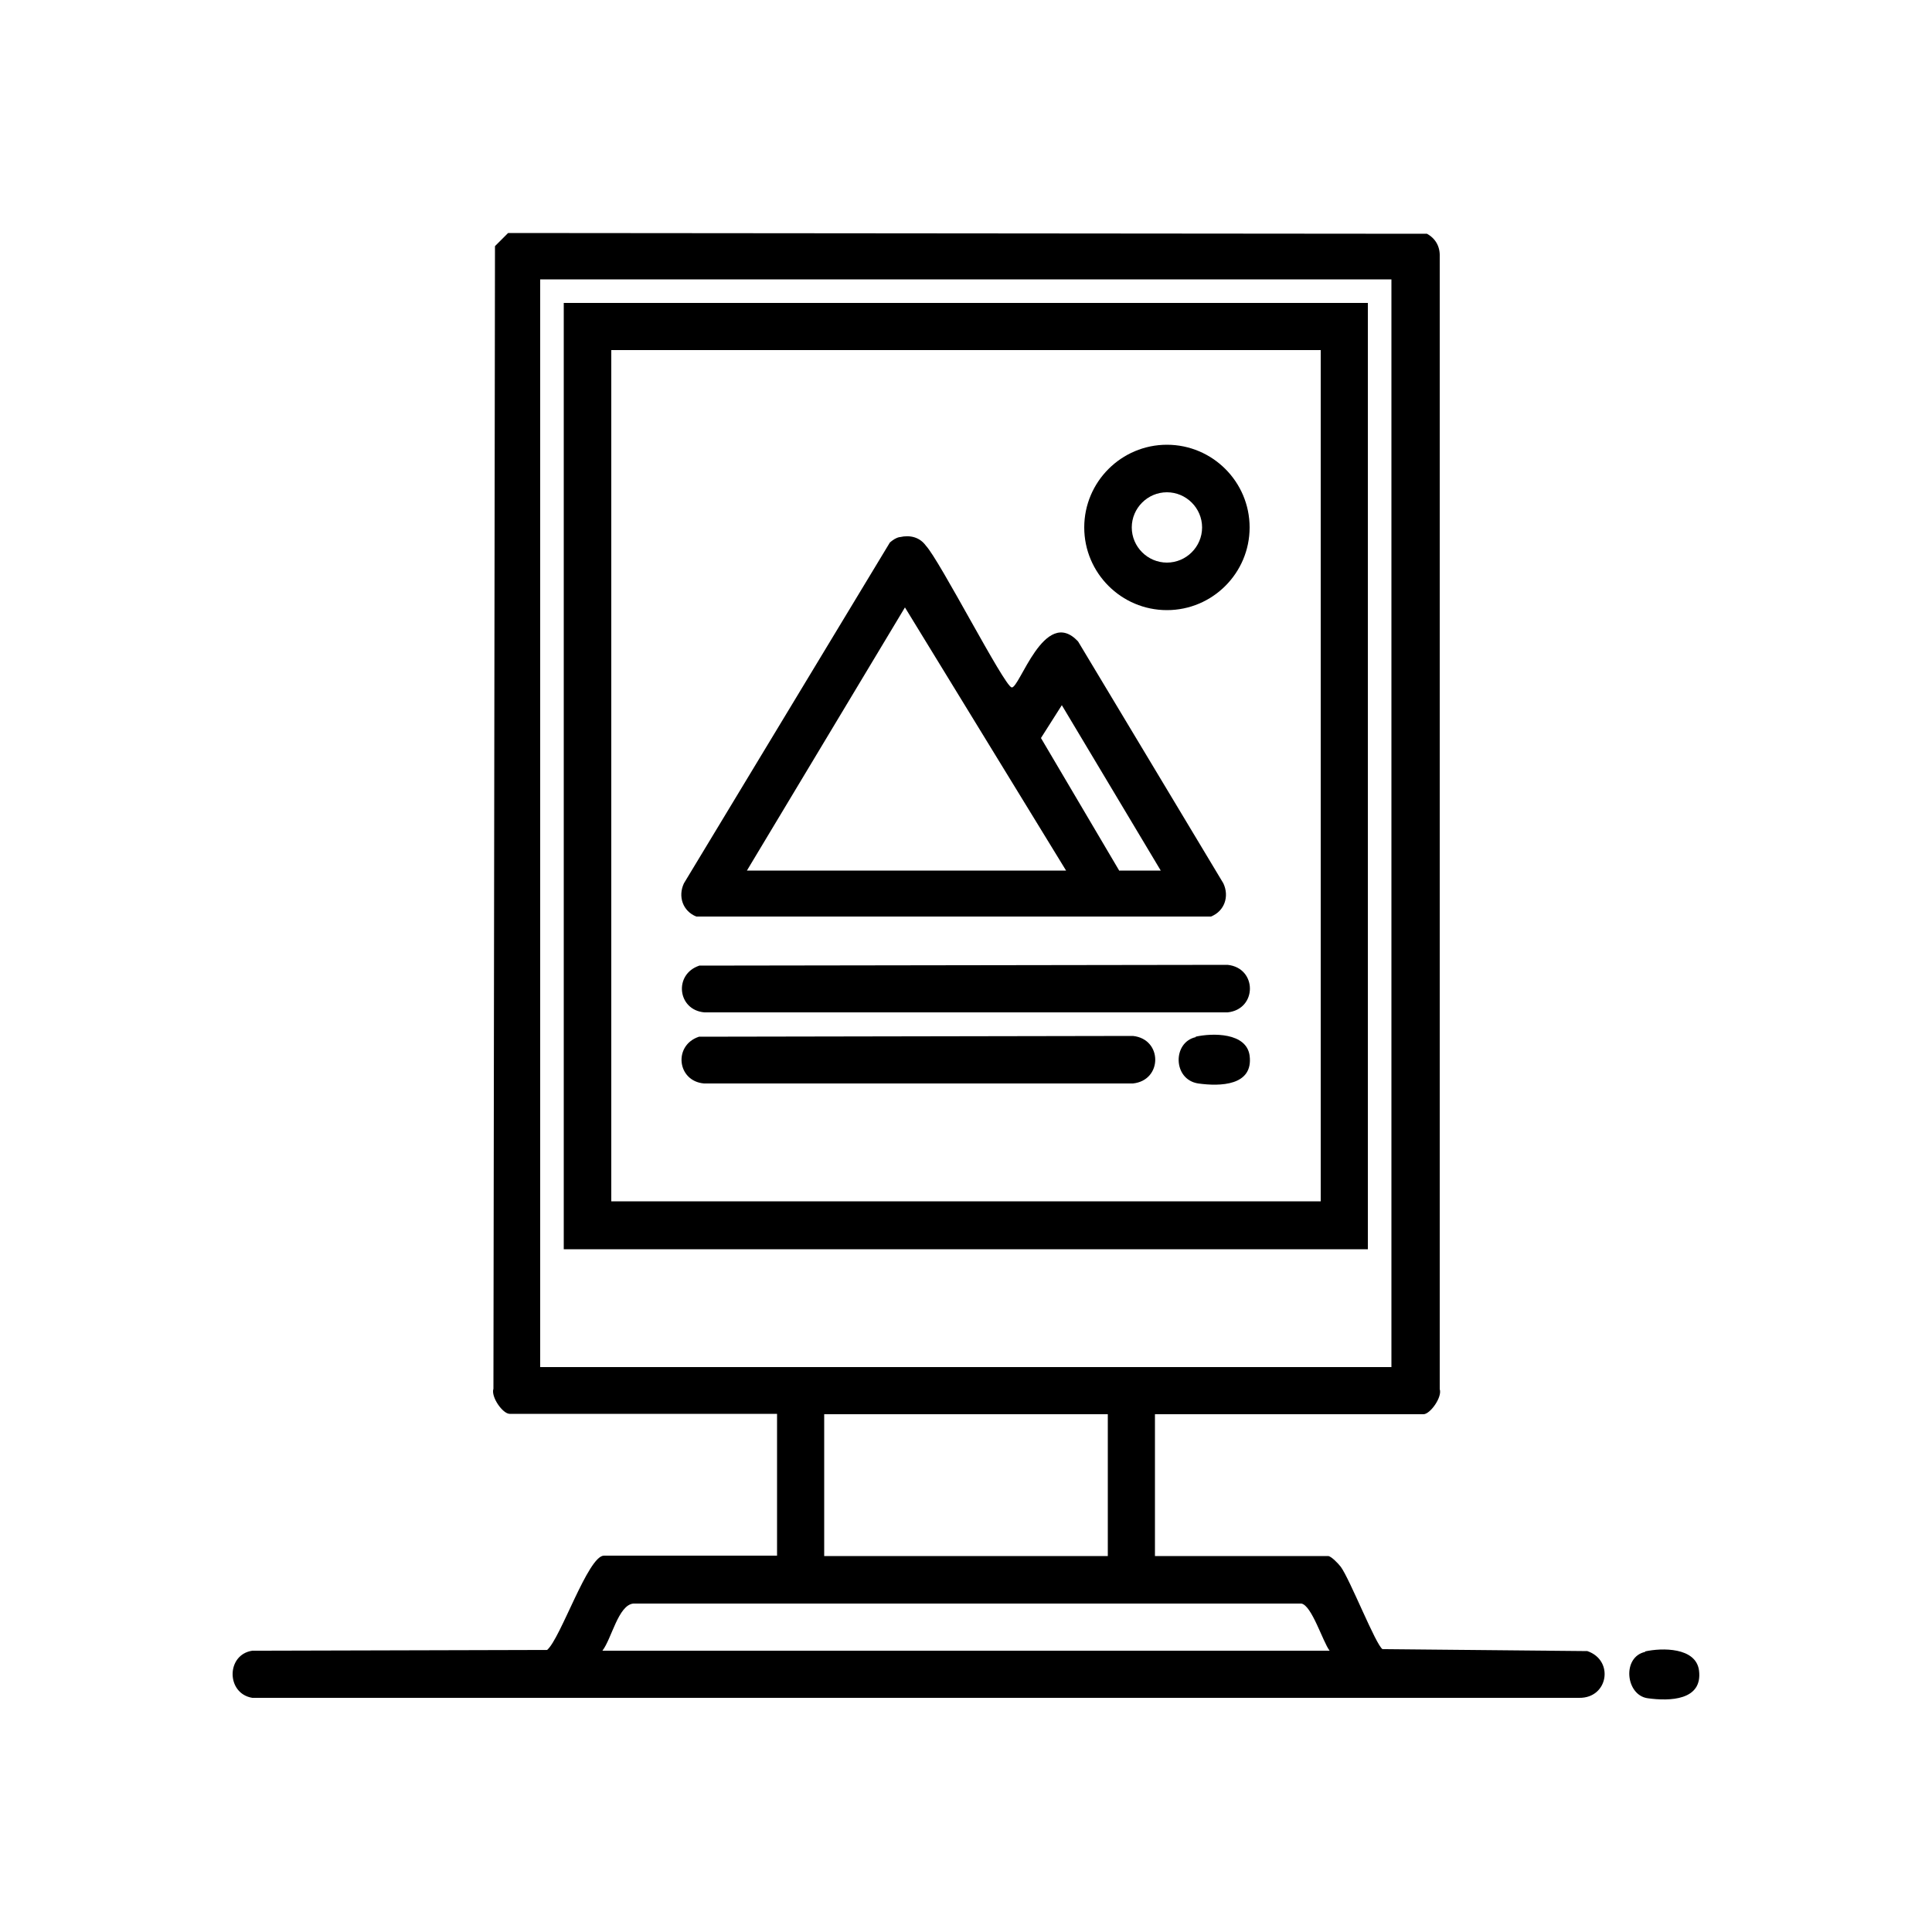 <svg xmlns="http://www.w3.org/2000/svg" id="Layer_1" viewBox="0 0 500 500"><path d="M298.9,366v36.7h44.8c.8,0,2.7,2,3.3,2.8,2.4,3.3,9.1,20.3,10.8,21.3l53,.5c7,2.4,5.4,12.2-2.1,12.1H65.3c-6.8-1.1-6.8-11.2,0-12.2l76.3-.2c3.5-3,10.6-24.4,14.7-24.4h44.8v-36.7h-69.2c-1.8,0-4.9-4.4-4.2-6.5l.4-295.7,3.4-3.4,237.8.2c2.2,1.2,3.4,3.3,3.3,5.9v293.1c.7,2.1-2.5,6.5-4.2,6.5h-69.2ZM360.1,72.3h-220.3v281.5h220.3V72.3ZM286.7,366h-73.4v36.7h73.4v-36.7ZM344.1,427.2c-1.8-2.4-4.6-11.7-7.3-12.2h-172.9c-3.9.4-5.6,9.1-8,12.2h188.2Z"></path><path d="M425.7,427.4c4.4-1,13.2-1.1,14,4.9,1,7.8-7.6,8-13.3,7.2s-6.7-10.7-.6-12Z"></path><g><path d="M354,78.4v244.9s-208.1,0-208.1,0V78.4s208.1,0,208.1,0ZM341.8,90.6h-183.6v220.3h183.6V90.6Z"></path><path d="M180.9,249.9l136.8-.2c7.7.8,7.7,11.5,0,12.3h-135.4c-7-.6-8-9.9-1.3-12.1Z"></path><path d="M180.9,268.3l112.3-.2c7.7.8,7.7,11.5,0,12.3h-111c-7-.6-8-9.9-1.3-12.1Z"></path><path d="M323.4,136.5c0,11.8-9.6,21.4-21.4,21.4s-21.4-9.6-21.4-21.4,9.6-21.4,21.4-21.4,21.4,9.6,21.4,21.4ZM311.1,136.5c0-5-4.1-9.1-9.1-9.1s-9.1,4.1-9.1,9.1,4.1,9.1,9.1,9.1,9.1-4.1,9.1-9.1Z"></path><path d="M309.4,268.3c4.4-1,13.2-1.1,14,4.9,1,7.8-7.6,8-13.3,7.2-6.6-1-6.7-10.7-.6-12Z"></path><path d="M232.9,139c2.6-.6,5.1,0,6.7,2.2,3.6,3.8,20.2,36.2,22.2,36.7s8.5-21.2,17.2-11.9l37.6,62.6c1.6,3.4.3,7.2-3.2,8.6h-133.2c-3.5-1.4-4.8-5.2-3.2-8.6l53.3-88.2c.7-.6,1.5-1.2,2.5-1.4ZM193.3,225.3h82.6l-41.7-68.1-40.9,68.1ZM289.7,225.3h10.7l-25.6-42.8-5.4,8.5,20.3,34.4Z"></path></g></svg>